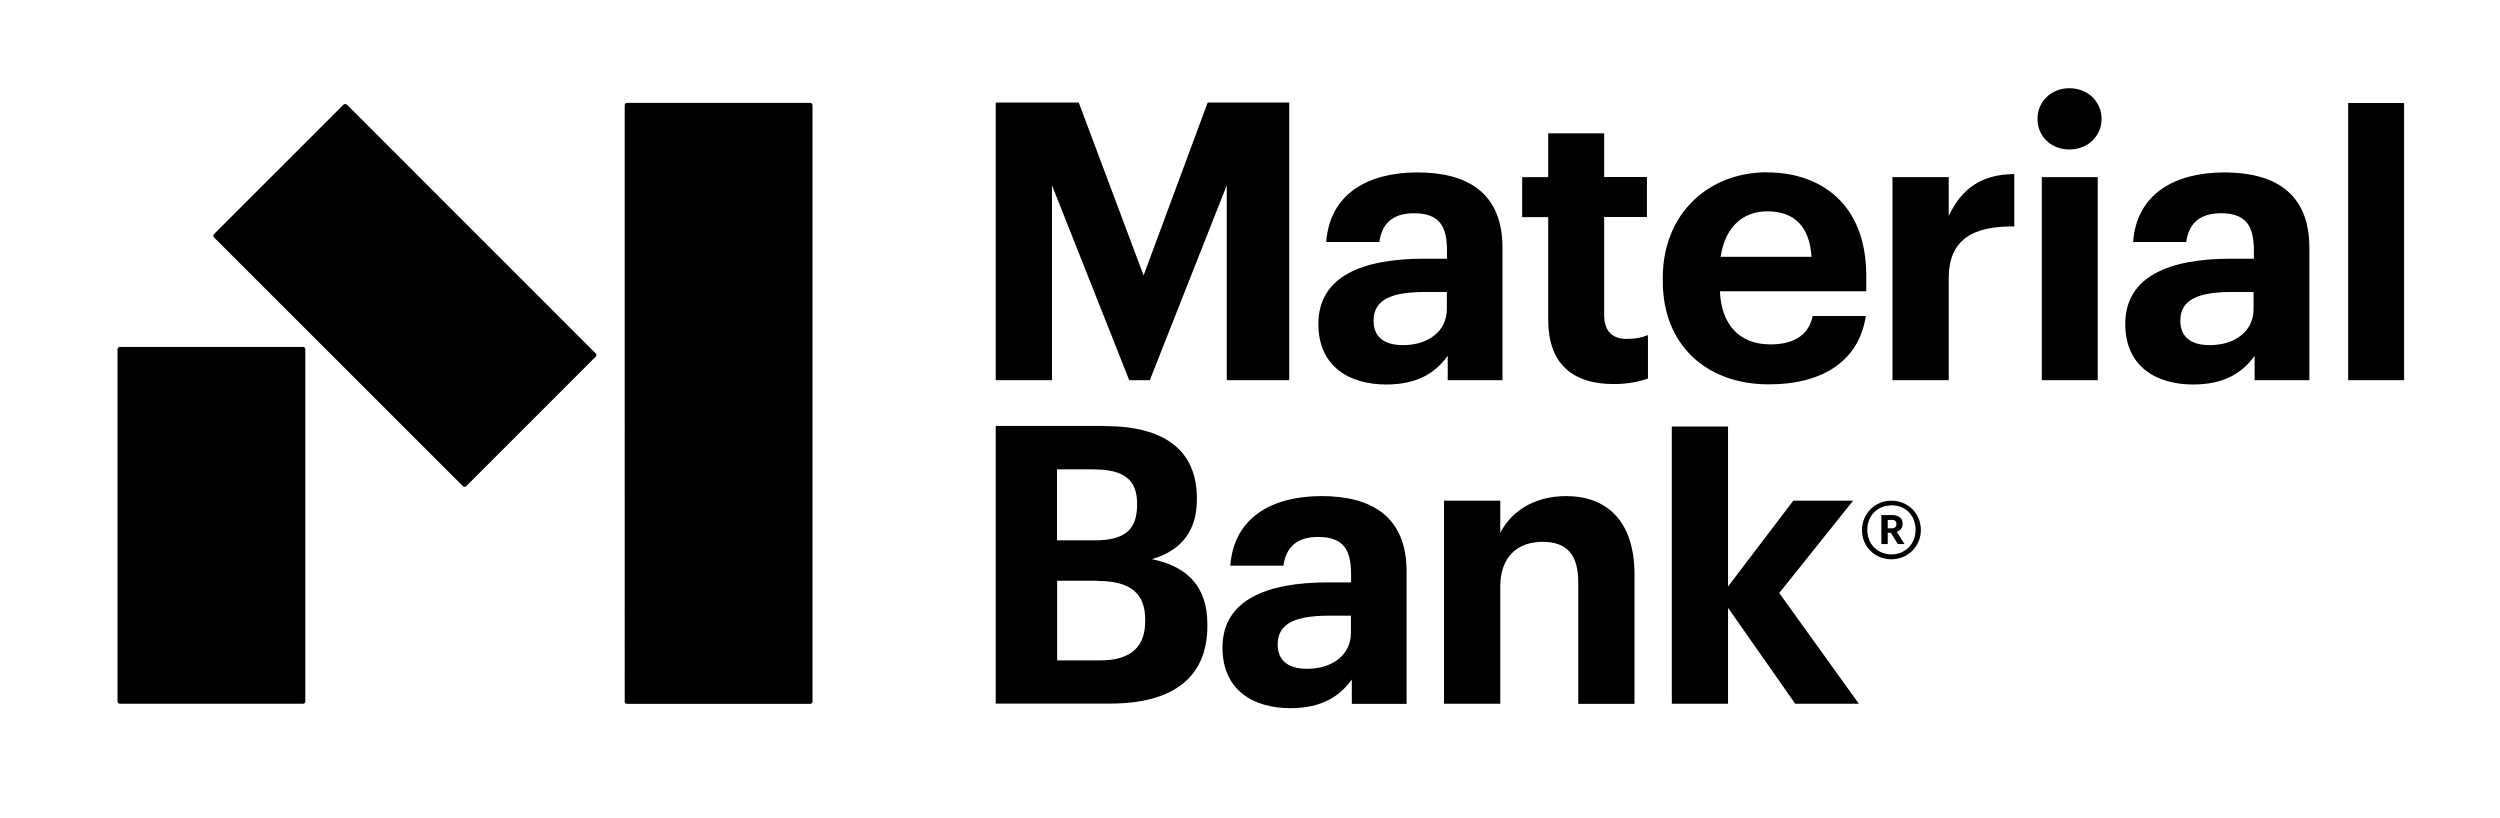 <?xml version="1.0" encoding="UTF-8"?>
<svg xmlns="http://www.w3.org/2000/svg" id="Layer_1" viewBox="0 0 168.92 55.25">
  <defs>
    <style>.cls-1{fill-rule:evenodd;}</style>
  </defs>
  <path class="cls-1" d="M89.29,33.52c3.36,0,5.75,1.36,5.75,5.09v8.95h-3.7v-1.65c-.79,1.1-1.99,1.94-4.15,1.94-2.49,0-4.59-1.21-4.59-4.09,0-3.2,2.94-4.41,7.14-4.41h1.55v-.55c0-1.63-.5-2.52-2.23-2.52-1.5,0-2.18.76-2.34,1.94h-3.59c.24-3.25,2.81-4.7,6.17-4.7h0ZM20.47,23.44c.09,0,.16.07.16.16v23.79c0,.09-.07.16-.16.16h-12.37c-.09,0-.16-.07-.16-.16v-23.79c0-.09.07-.16.16-.16h12.37ZM54.74,6.95c.09,0,.16.07.16.16v40.29c0,.09-.07.16-.16.16h-12.37c-.09,0-.16-.07-.16-.16V7.11c0-.09.07-.16.16-.16h12.37ZM116.76,28.83v10.8l4.41-5.8h4.04l-4.99,6.24,5.38,7.48h-4.3l-4.54-6.48v6.48h-3.8v-18.73h3.8ZM74.65,28.79c4.09,0,6.22,1.68,6.22,4.88v.1c0,1.97-.94,3.41-3.04,4.01,2.44.5,3.75,1.89,3.75,4.41v.1c0,3.44-2.26,5.25-6.59,5.25h-7.71v-18.76h7.37ZM105.82,33.52c2.7,0,4.62,1.63,4.62,5.3v8.74h-3.8v-8.19c0-1.86-.73-2.76-2.41-2.76s-2.86,1-2.86,3.02v7.92h-3.8v-13.72h3.8v2.18c.68-1.36,2.18-2.49,4.46-2.49h0ZM91.29,41.6h-1.47c-2.2,0-3.49.47-3.49,1.94,0,1,.6,1.65,1.99,1.65,1.68,0,2.96-.92,2.96-2.44v-1.15h0ZM74.13,39.24h-2.7v5.38h2.91c2.1,0,3.04-.94,3.04-2.65v-.1c0-1.73-.94-2.62-3.25-2.62h0ZM127.8,33.83c1.13,0,1.99.88,1.99,1.98s-.88,1.98-1.99,1.98-1.99-.85-1.99-1.97.88-1.99,1.99-1.99h0ZM127.8,34.15c-.95,0-1.63.69-1.63,1.66s.72,1.65,1.63,1.65,1.63-.68,1.63-1.66-.68-1.66-1.63-1.66h0ZM127.81,34.8c.46,0,.75.19.75.59h0c0,.3-.17.47-.4.54l.52.83h-.45l-.47-.76h-.21v.76h-.43v-1.96h.69ZM73.94,31.71h-2.52v4.8h2.55c2.05,0,2.86-.73,2.86-2.41v-.1c0-1.57-.89-2.28-2.89-2.28h0ZM127.8,35.13h-.25v.57h.25c.22,0,.34-.1.34-.29h0c0-.21-.13-.29-.34-.29h0ZM23.43,7.06l16.82,16.82c.06.06.06.16,0,.22l-8.75,8.75c-.06.06-.16.06-.22,0L14.46,16.04c-.06-.06-.06-.16,0-.22l8.75-8.75c.06-.06.16-.06.22,0h0ZM119.41,11.65c3.54,0,6.69,2.07,6.69,6.98v1.05h-9.89c.1,2.28,1.34,3.59,3.41,3.59,1.76,0,2.62-.76,2.86-1.92h3.59c-.45,2.96-2.81,4.62-6.56,4.62-4.15,0-7.16-2.6-7.16-6.98v-.21c0-4.33,3.07-7.14,7.06-7.14h0ZM150.29,11.65c3.36,0,5.75,1.36,5.75,5.09v8.95h-3.7v-1.65c-.79,1.1-1.99,1.94-4.15,1.94-2.49,0-4.59-1.21-4.59-4.09,0-3.2,2.94-4.41,7.14-4.41h1.55v-.55c0-1.63-.5-2.52-2.23-2.52-1.5,0-2.18.76-2.34,1.94h-3.59c.24-3.25,2.81-4.7,6.17-4.7h0ZM95.77,11.65c3.36,0,5.75,1.36,5.75,5.09v8.95h-3.7v-1.65c-.79,1.1-1.99,1.94-4.15,1.94-2.49,0-4.59-1.21-4.59-4.09,0-3.2,2.94-4.41,7.14-4.41h1.55v-.55c0-1.63-.5-2.52-2.23-2.52-1.5,0-2.18.76-2.34,1.94h-3.59c.24-3.25,2.81-4.7,6.17-4.7h0ZM108.39,9v2.96h2.89v2.7h-2.89v6.61c0,1.1.55,1.63,1.52,1.63.58,0,1-.08,1.44-.26v2.94c-.52.18-1.29.37-2.31.37-2.89,0-4.43-1.47-4.43-4.33v-6.95h-1.76v-2.7h1.76v-2.96h3.78ZM72.89,6.93l4.38,11.68,4.33-11.68h5.51v18.76h-4.22v-13.17l-5.2,13.17h-1.39l-5.22-13.17v13.17h-3.8V6.93h5.61ZM136.1,11.76v3.54c-2.81-.03-4.43.89-4.43,3.52v6.87h-3.8v-13.72h3.8v2.62c.87-1.84,2.2-2.81,4.43-2.83h0ZM141.74,11.97v13.72h-3.78v-13.72h3.78ZM162.44,6.96v18.73h-3.78V6.96h3.78ZM97.77,19.73h-1.47c-2.2,0-3.49.47-3.49,1.94,0,1,.6,1.65,1.99,1.65,1.68,0,2.96-.92,2.96-2.44v-1.15h0ZM152.28,19.73h-1.47c-2.2,0-3.49.47-3.49,1.94,0,1,.6,1.65,1.99,1.65,1.68,0,2.96-.92,2.96-2.44v-1.15h0ZM119.41,14.28c-1.71,0-2.86,1.13-3.15,3.07h6.14c-.13-2.07-1.18-3.07-2.99-3.07h0ZM139.82,5.96c1.23,0,2.18.89,2.18,2.07s-.94,2.07-2.18,2.07-2.15-.89-2.15-2.07.94-2.07,2.15-2.07h0Z"></path>
</svg>
